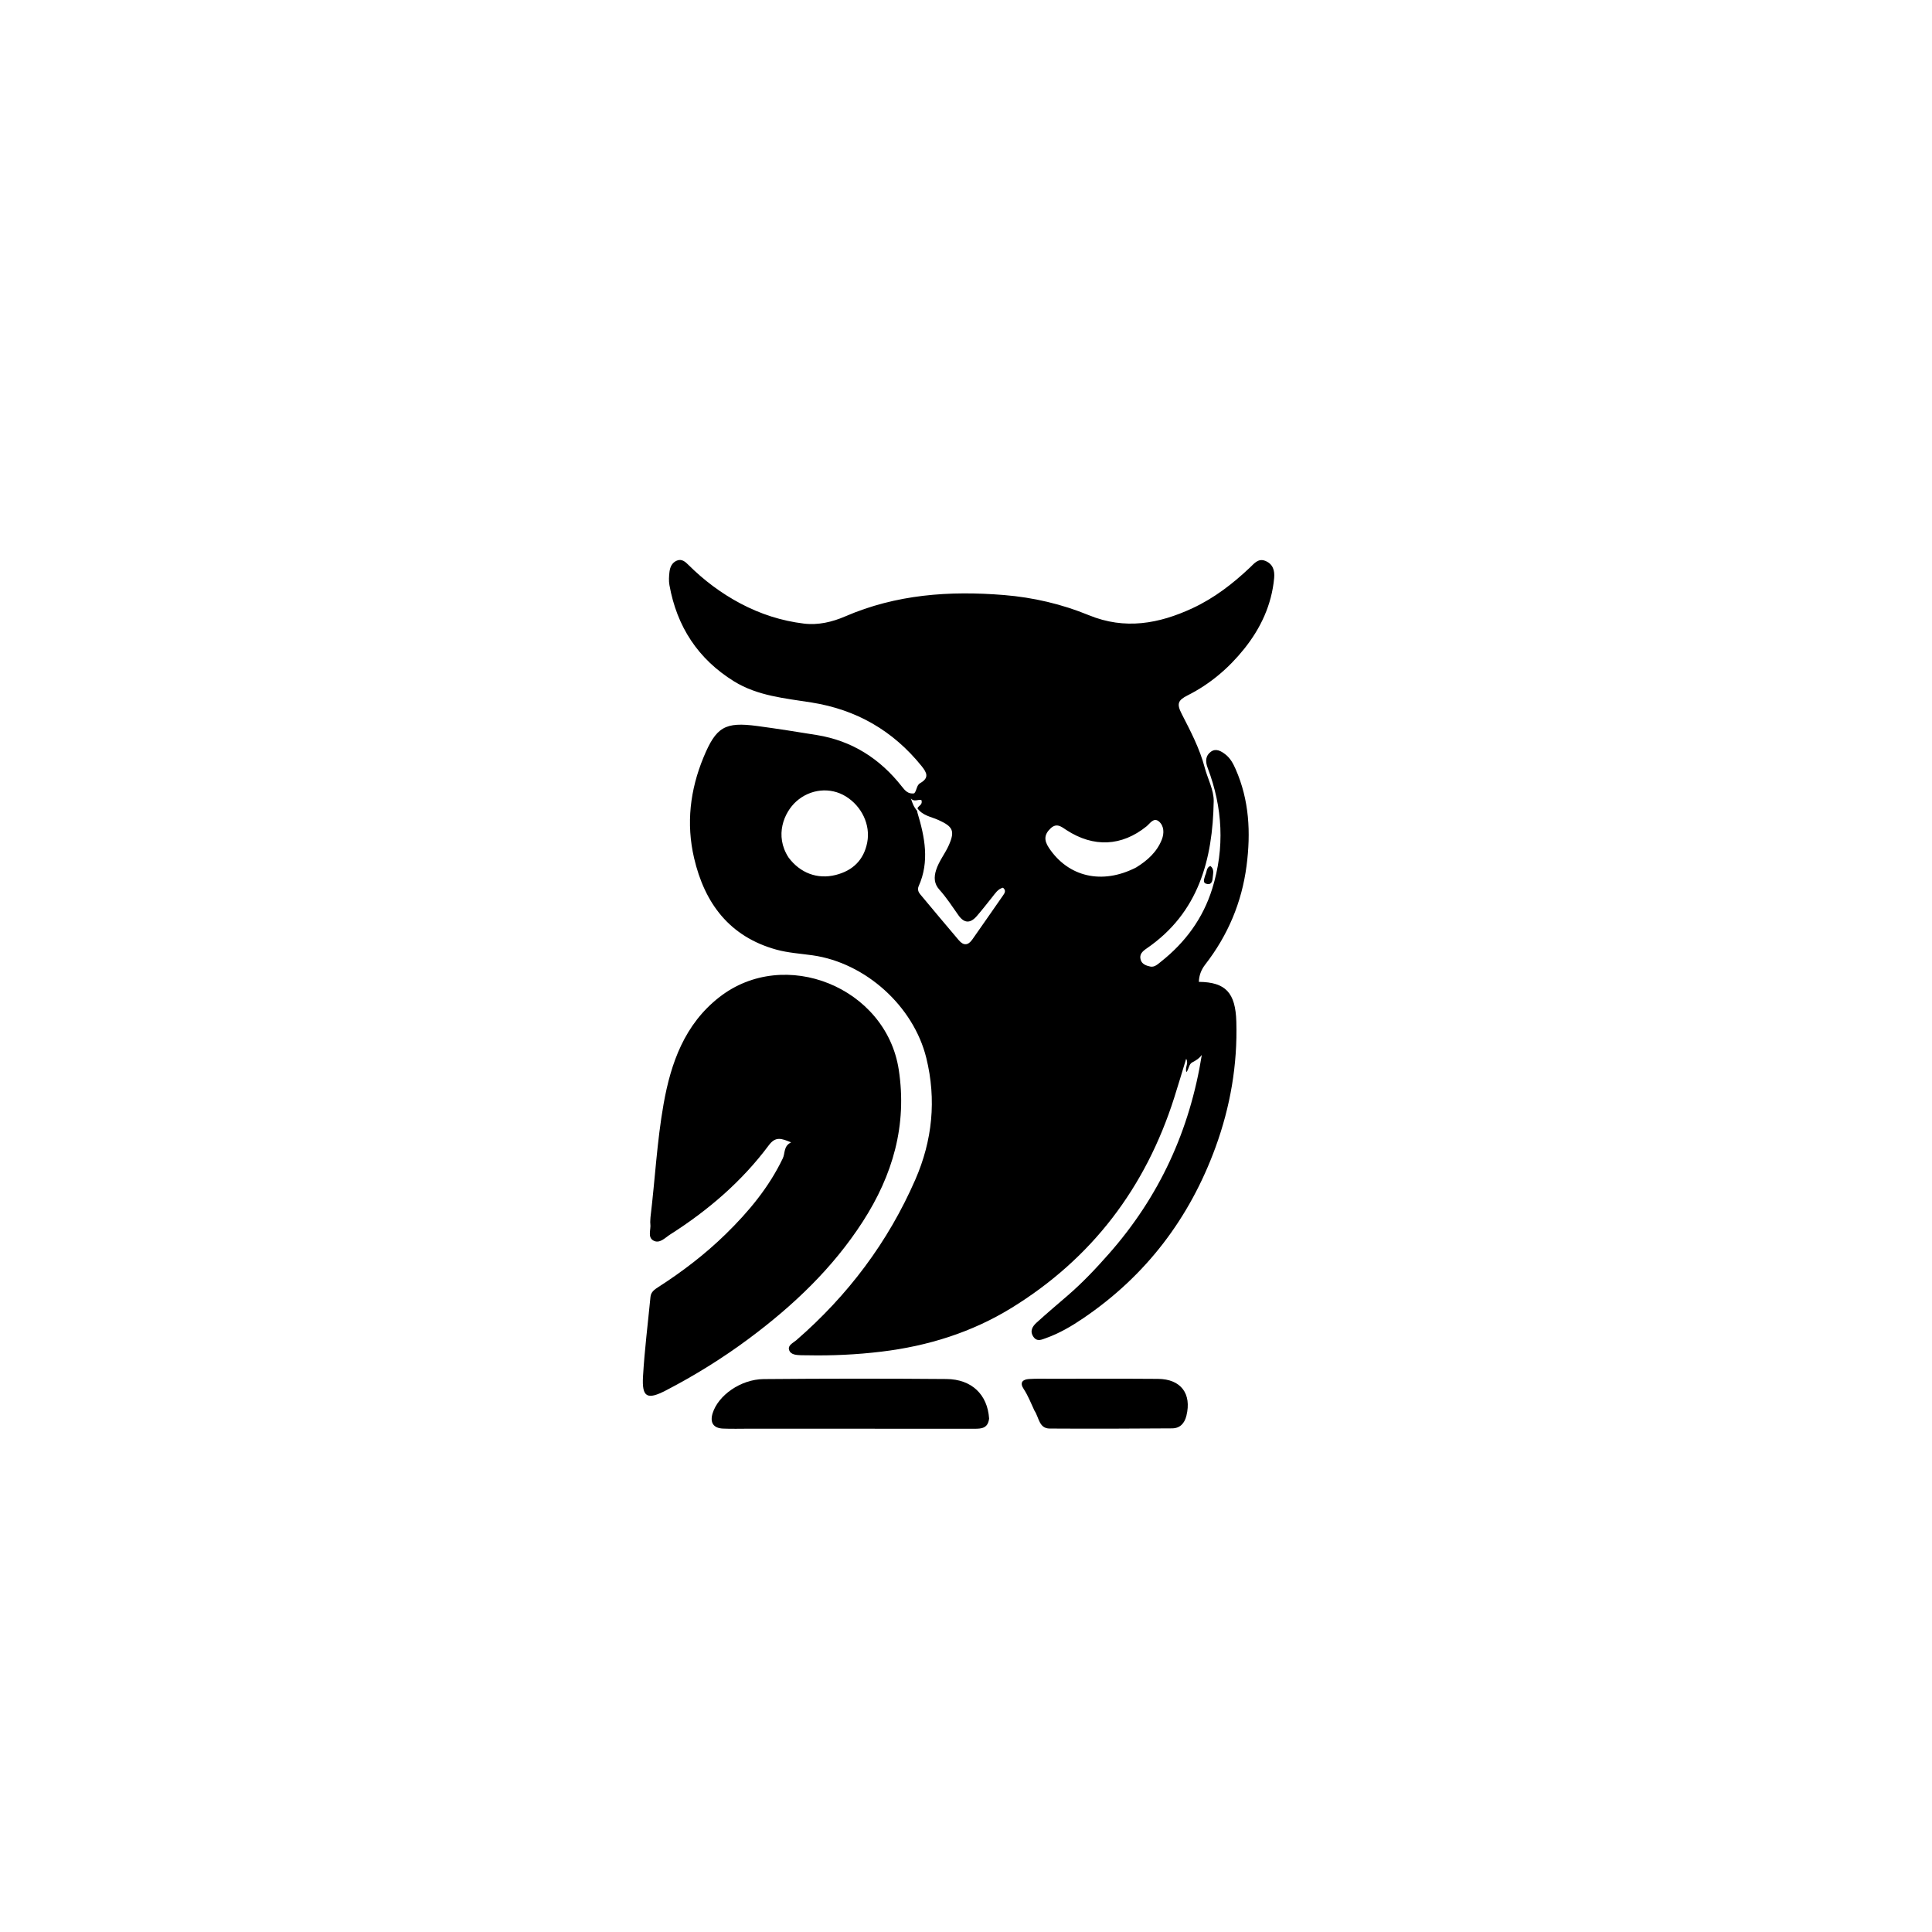 <svg version="1.1" id="Layer_1" xmlns="http://www.w3.org/2000/svg" xmlns:xlink="http://www.w3.org/1999/xlink" x="0px" y="0px"
	 width="100%" viewBox="0 0 1024 1024" enable-background="new 0 0 1024 1024" xml:space="preserve">
<path fill="#000000" opacity="1" stroke="none" 
	d="
M587.644,664.647 
	C614.584,634.164 630.628,598.967 636.986,559.106 
	C635.68,560.972 633.886,562.068 632.006,563.025 
	C630.061,564.015 630.246,566.423 628.85,568.263 
	C627.855,565.696 630.188,563.716 628.685,561.178 
	C626.487,568.358 624.482,575.148 622.333,581.892 
	C607.168,629.485 578.768,666.963 536.164,693.2 
	C515.054,706.2 491.783,713.438 467.155,716.404 
	C454.071,717.98 440.965,718.599 427.803,718.328 
	C426.804,718.307 425.802,718.342 424.804,718.302 
	C422.274,718.2 419.191,718.165 418.276,715.619 
	C417.344,713.026 420.37,711.806 422.044,710.355 
	C449.4,686.632 470.704,658.332 485.164,625.164 
	C494.17,604.508 496.406,582.872 490.957,560.735 
	C484.191,533.254 458.694,510.283 430.643,506.332 
	C424.235,505.429 417.67,505.033 411.476,503.32 
	C386.689,496.464 373.459,478.825 367.862,454.716 
	C363.629,436.481 365.752,418.657 372.862,401.446 
	C379.566,385.217 384.256,382.505 401.435,384.809 
	C411.965,386.221 422.463,387.885 432.951,389.591 
	C451.597,392.626 466.413,402.113 477.981,416.845 
	C479.715,419.053 481.338,420.983 484.557,420.493 
	C485.992,418.955 485.726,416.185 487.728,415.062 
	C492.696,412.277 491.202,409.432 488.4,405.962 
	C473.28,387.238 453.863,376.097 430.121,372.334 
	C416.023,370.099 401.571,368.874 389.041,361.123 
	C369.977,349.329 358.74,332.104 354.812,310.106 
	C354.409,307.848 354.567,305.43 354.833,303.129 
	C355.128,300.579 356.183,298.207 358.747,297.136 
	C361.376,296.036 363.267,297.793 364.901,299.42 
	C373.107,307.586 382.22,314.432 392.487,319.877 
	C403.075,325.492 414.246,329.075 426.065,330.513 
	C433.658,331.437 441.085,329.682 447.981,326.701 
	C475.015,315.015 503.257,313.026 532.157,315.386 
	C547.715,316.656 562.766,320.182 577.125,326.071 
	C596.232,333.908 614.255,330.639 632.107,322.332 
	C643.577,316.994 653.423,309.392 662.549,300.753 
	C664.809,298.613 666.942,295.767 670.669,297.289 
	C674.686,298.93 675.694,302.384 675.331,306.336 
	C674.027,320.552 668.213,332.976 659.419,343.939 
	C651.219,354.162 641.346,362.563 629.534,368.518 
	C624.259,371.178 623.589,373.038 626.342,378.405 
	C631.056,387.596 635.86,396.723 638.511,406.803 
	C640.083,412.778 643.389,418.725 643.288,424.64 
	C642.758,455.616 635.288,483.794 607.812,502.654 
	C605.604,504.17 603.733,505.768 604.581,508.71 
	C605.276,511.122 607.642,511.842 609.653,512.288 
	C611.918,512.79 613.709,510.993 615.372,509.676 
	C628.239,499.481 637.619,486.757 642.515,471.011 
	C649.231,449.412 648.076,428.013 640.074,406.962 
	C638.776,403.546 638.931,400.517 641.784,398.437 
	C644.47,396.477 647.222,398.073 649.528,399.873 
	C652.093,401.876 653.596,404.68 654.884,407.6 
	C662.163,424.106 662.992,441.326 660.694,458.931 
	C658.155,478.385 650.779,495.773 638.774,511.25 
	C636.702,513.921 635.514,516.961 635.418,520.409 
	C649.596,520.548 654.838,526.137 655.281,541.511 
	C655.94,564.41 652.071,586.649 644.257,608.069 
	C630.562,645.61 607.437,676.078 574.248,698.628 
	C568.047,702.842 561.578,706.663 554.462,709.197 
	C552.155,710.018 549.642,711.342 547.719,708.511 
	C545.656,705.473 547.259,702.975 549.417,701.014 
	C554.839,696.089 560.441,691.361 565.987,686.573 
	C573.697,679.915 580.685,672.545 587.644,664.647 
M486.26,428.427 
	C486.829,426.979 489.245,426.526 488.356,424.016 
	C486.64,423.56 484.465,425.24 482.805,423.198 
	C483.532,425.543 484.232,427.588 486.104,429.78 
	C486.16,430.108 486.18,430.447 486.275,430.763 
	C490.164,443.681 492.767,456.62 486.909,469.694 
	C486.196,471.285 486.727,472.781 487.66,473.907 
	C494.443,482.094 501.316,490.206 508.177,498.328 
	C510.741,501.364 513.138,501.126 515.381,497.907 
	C520.794,490.136 526.251,482.396 531.63,474.601 
	C532.431,473.441 533.462,472.07 531.612,470.495 
	C528.886,471.157 527.513,473.491 525.881,475.512 
	C523.172,478.87 520.547,482.302 517.716,485.554 
	C514.232,489.555 511.017,489.407 507.954,485.049 
	C504.702,480.423 501.624,475.684 497.825,471.46 
	C495.112,468.444 494.935,464.992 496.136,461.193 
	C497.664,456.356 500.931,452.46 502.935,447.897 
	C506.278,440.284 504.953,438.061 497.408,434.631 
	C493.582,432.892 489.042,432.353 486.26,428.427 
M417.94,454.479 
	C424.089,462.737 433.263,466.191 442.937,463.747 
	C452.013,461.453 457.85,455.788 459.645,446.525 
	C461.455,437.187 456.754,427.374 448.384,422.165 
	C440.1,417.01 429.437,418.117 422.002,424.807 
	C415.564,430.6 410.382,442.824 417.94,454.479 
M602.211,459.753 
	C608.136,456.103 613.209,451.576 615.797,444.964 
	C617.092,441.656 617.036,437.738 614.236,435.384 
	C611.469,433.058 609.546,436.476 607.663,437.997 
	C594.565,448.578 579.619,449.319 565.232,439.939 
	C562.574,438.206 560.088,435.981 556.851,439.039 
	C553.428,442.272 553.248,445.314 555.934,449.358 
	C566.156,464.753 584.068,469.103 602.211,459.753 
z"/>
<path fill="#000000" opacity="1" stroke="none" 
	d="
M344.77,645.173 
	C347.208,624.904 348.216,604.95 351.693,585.275 
	C355.585,563.258 362.91,542.867 381.199,528.567 
	C415.847,501.474 469.623,523.326 476.347,566.887 
	C480.902,596.399 473.144,622.905 457.258,647.525 
	C441.315,672.233 420.365,692.065 396.933,709.497 
	C382.998,719.865 368.3,728.992 352.892,736.983 
	C343.011,742.108 340.156,740.619 340.808,729.539 
	C341.638,715.45 343.402,701.416 344.768,687.359 
	C345.027,684.693 347.03,683.384 348.994,682.121 
	C361.784,673.899 373.812,664.694 384.688,654.063 
	C396.78,642.243 407.507,629.379 414.893,613.96 
	C416.238,611.151 415.183,607.529 419.287,605.479 
	C414.153,603.367 411.111,602.15 407.474,607.028 
	C393.183,626.2 375.249,641.565 355.123,654.358 
	C352.488,656.033 349.589,659.407 346.256,657.487 
	C343.107,655.673 345.1,651.662 344.692,648.643 
	C344.559,647.664 344.715,646.647 344.77,645.173 
z"/>
<path fill="#000000" opacity="1" stroke="none" 
	d="
M524.247,751.841 
	C523.648,757.03 520.254,757.274 516.503,757.271 
	C476.716,757.231 436.929,757.241 397.142,757.235 
	C392.481,757.235 387.812,757.389 383.161,757.177 
	C378.061,756.945 376.179,753.951 377.717,749.026 
	C380.679,739.541 392.615,731.051 404.762,730.946 
	C437.054,730.666 469.353,730.634 501.646,730.908 
	C515.009,731.022 523.399,739.132 524.247,751.841 
z"/>
<path fill="#000000" opacity="1" stroke="none" 
	d="
M548.268,747.645 
	C546.361,743.534 544.859,739.655 542.549,736.152 
	C540.337,732.8 541.979,731.128 545.38,730.907 
	C549.192,730.658 553.03,730.781 556.857,730.781 
	C575.829,730.78 594.802,730.69 613.773,730.835 
	C625.909,730.928 631.695,738.684 628.827,750.363 
	C627.818,754.467 625.372,757.028 621.258,757.061 
	C599.626,757.23 577.991,757.289 556.358,757.158 
	C550.672,757.123 550.743,751.35 548.268,747.645 
z"/>
<path fill="#000000" opacity="1" stroke="none" 
	d="
M638.774,463.952 
	C639.757,462.135 639.254,459.906 641.514,458.971 
	C643.792,460.697 642.891,463.133 642.753,465.24 
	C642.65,466.82 642.193,468.91 639.981,468.571 
	C637.134,468.135 638.219,466.021 638.774,463.952 
z"/>
</svg>